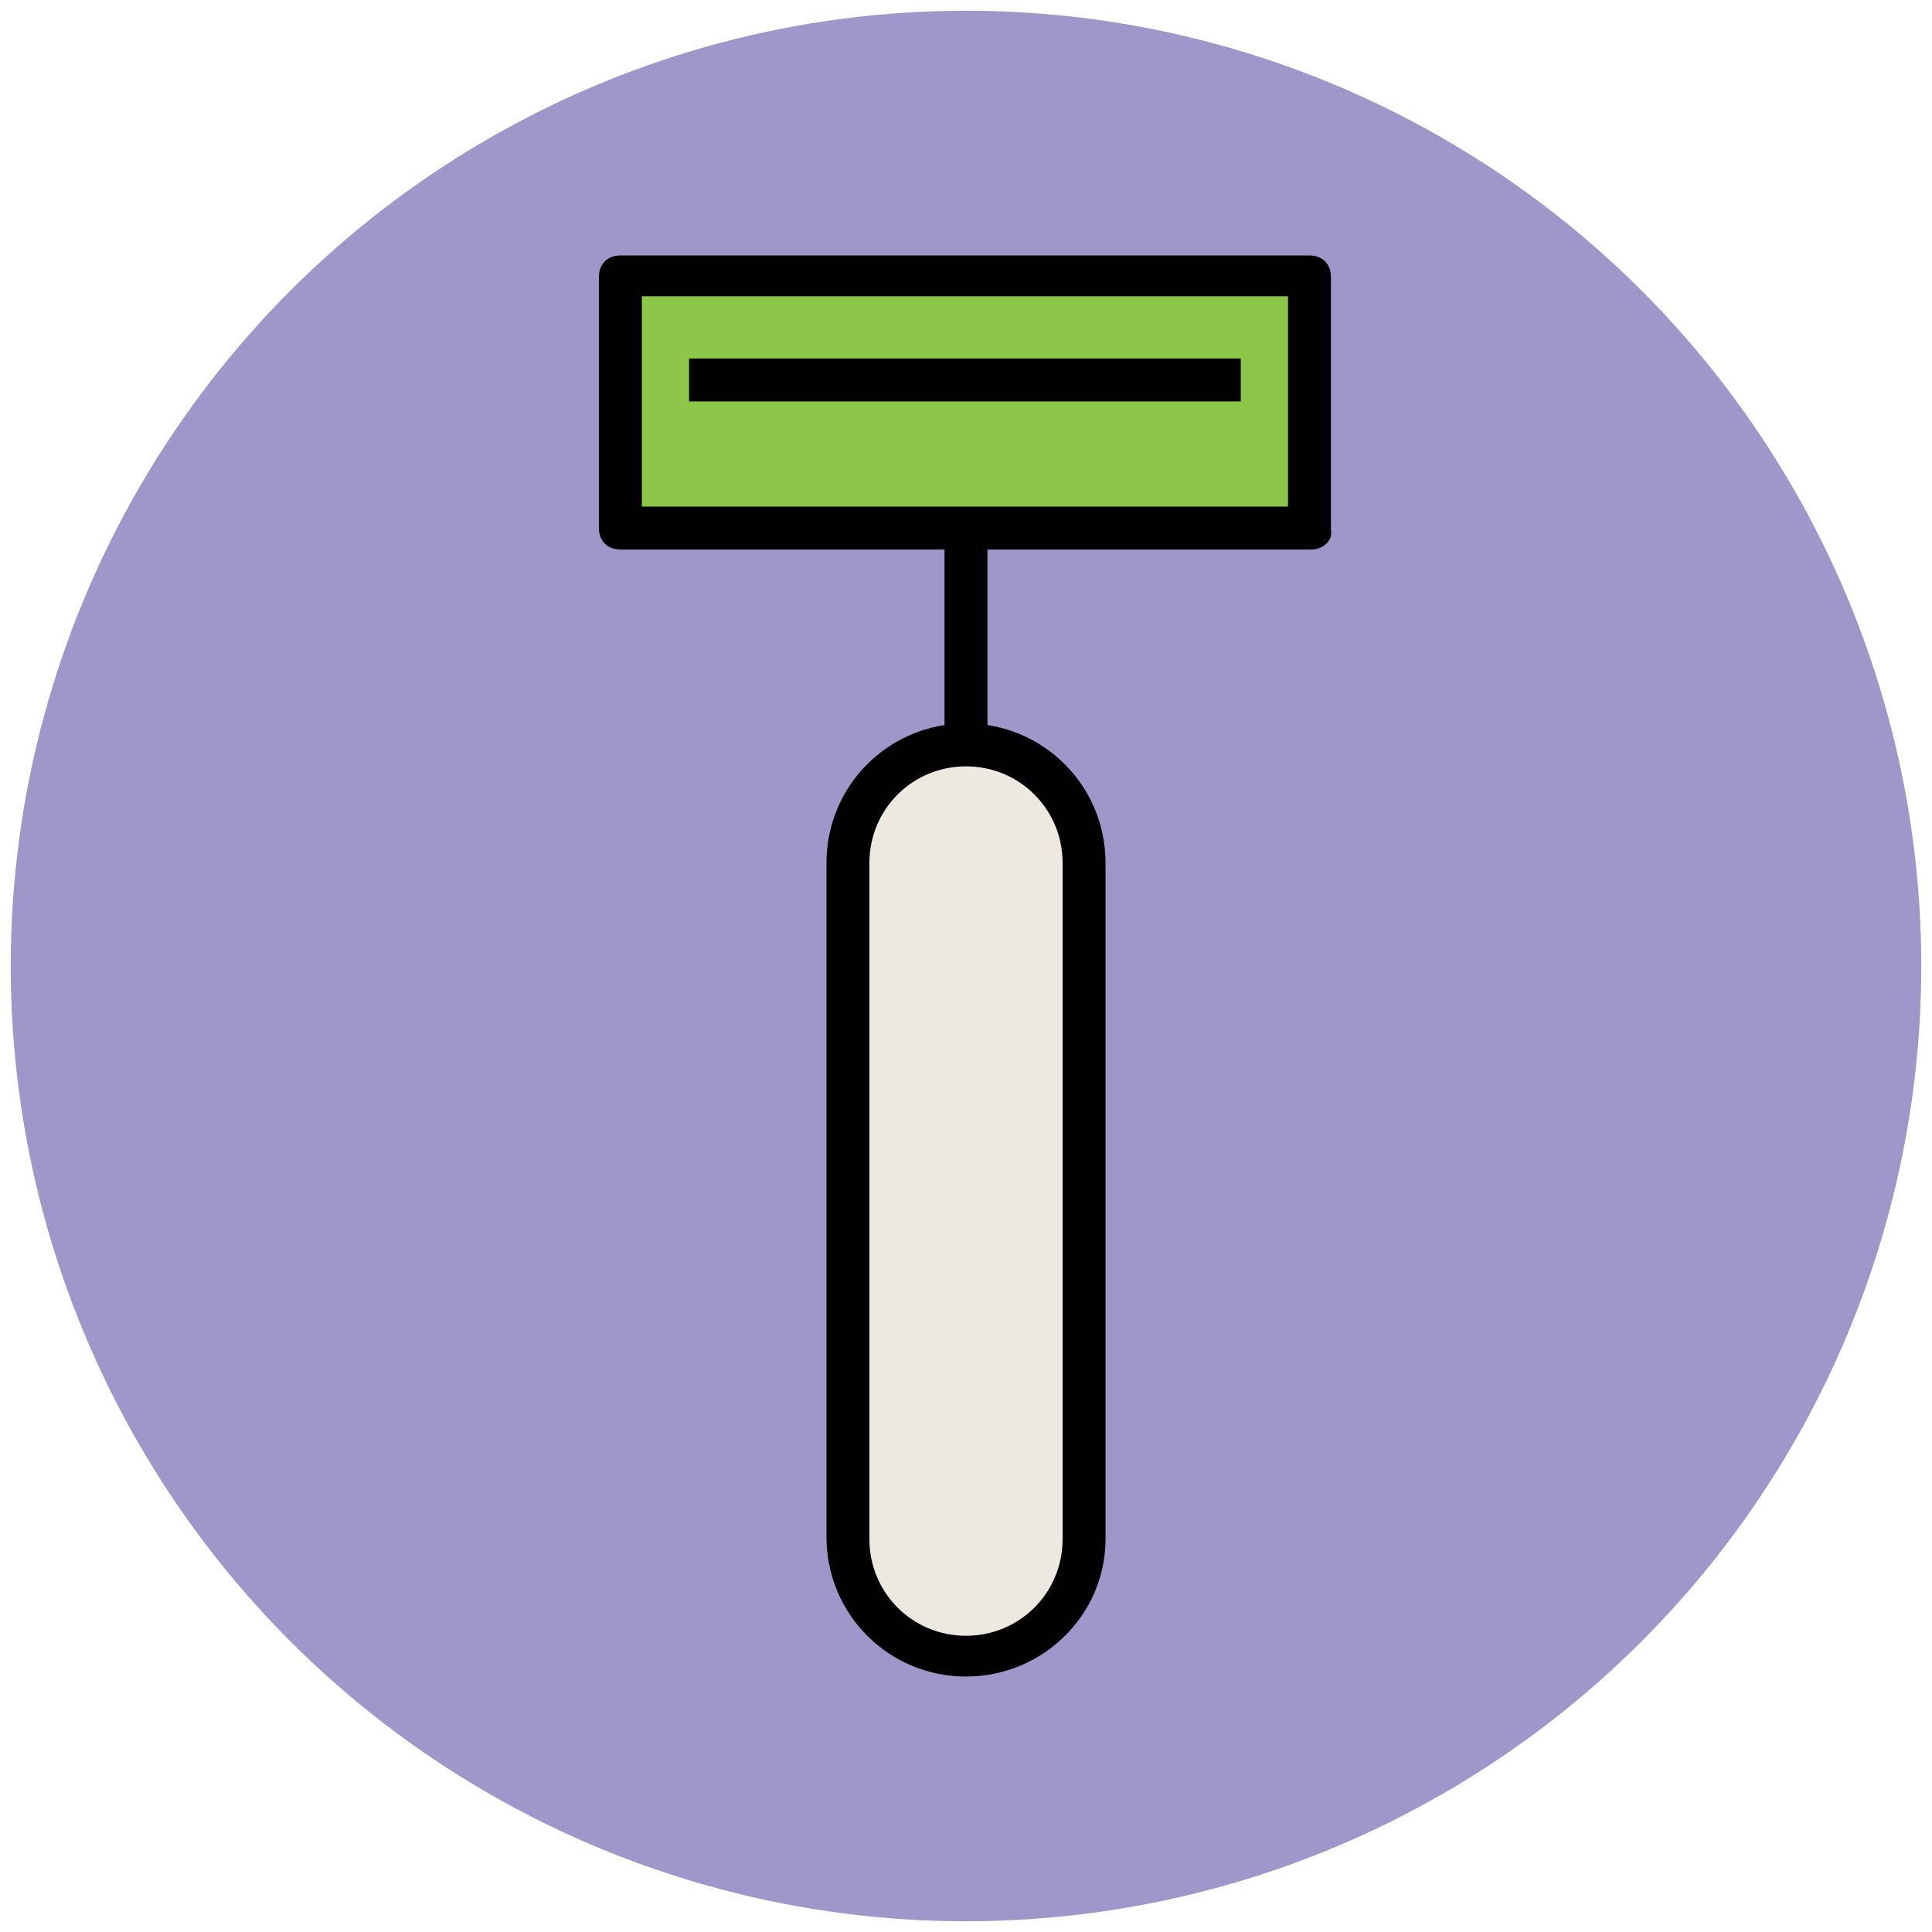 <?xml version="1.0" encoding="utf-8"?>
<!-- Generator: Adobe Illustrator 18.0.0, SVG Export Plug-In . SVG Version: 6.00 Build 0)  -->
<!DOCTYPE svg PUBLIC "-//W3C//DTD SVG 1.1//EN" "http://www.w3.org/Graphics/SVG/1.1/DTD/svg11.dtd">
<svg version="1.1" id="Layer_1" xmlns="http://www.w3.org/2000/svg" xmlns:xlink="http://www.w3.org/1999/xlink" x="0px" y="0px"
	 viewBox="0 0 90 90" enable-background="new 0 0 90 90" xml:space="preserve">
<g>
	<g>
		<circle fill="#9F96C9" cx="45" cy="45" r="44.5"/>
	</g>
	<g>
		<g>
			<rect x="28.9" y="12.9" fill="#8CC749" width="32.1" height="11.8"/>
			<path fill="#010101" d="M61.1,25.6H28.9c-0.6,0-1-0.4-1-1V12.9c0-0.6,0.4-1,1-1h32.1c0.6,0,1,0.4,1,1v11.8
				C62.1,25.2,61.6,25.6,61.1,25.6z M29.9,23.6h30.1v-9.8H29.9V23.6z"/>
		</g>
		<g>
			<line fill="#EB665F" x1="45" y1="24.6" x2="45" y2="34.7"/>
			<rect x="44" y="24.6" fill="#010101" width="2" height="10.1"/>
		</g>
		<g>
			<path fill="#EDE9E0" d="M45,77.1L45,77.1c-3,0-5.5-2.5-5.5-5.5V40.2c0-3,2.5-5.5,5.5-5.5l0,0c3,0,5.5,2.5,5.5,5.5v31.5
				C50.5,74.7,48,77.1,45,77.1z"/>
			<path fill="#010101" d="M45,78.1c-3.6,0-6.5-2.9-6.5-6.5V40.2c0-3.6,2.9-6.5,6.5-6.5s6.5,2.9,6.5,6.5v31.5
				C51.5,75.2,48.6,78.1,45,78.1z M45,35.7c-2.5,0-4.5,2-4.5,4.5v31.5c0,2.5,2,4.5,4.5,4.5s4.5-2,4.5-4.5V40.2
				C49.5,37.7,47.5,35.7,45,35.7z"/>
		</g>
		<g>
			<line fill="#EB665F" x1="32.1" y1="17.7" x2="57.9" y2="17.7"/>
			<rect x="32.1" y="16.7" fill="#010101" width="25.7" height="2"/>
		</g>
	</g>
</g>
</svg>
